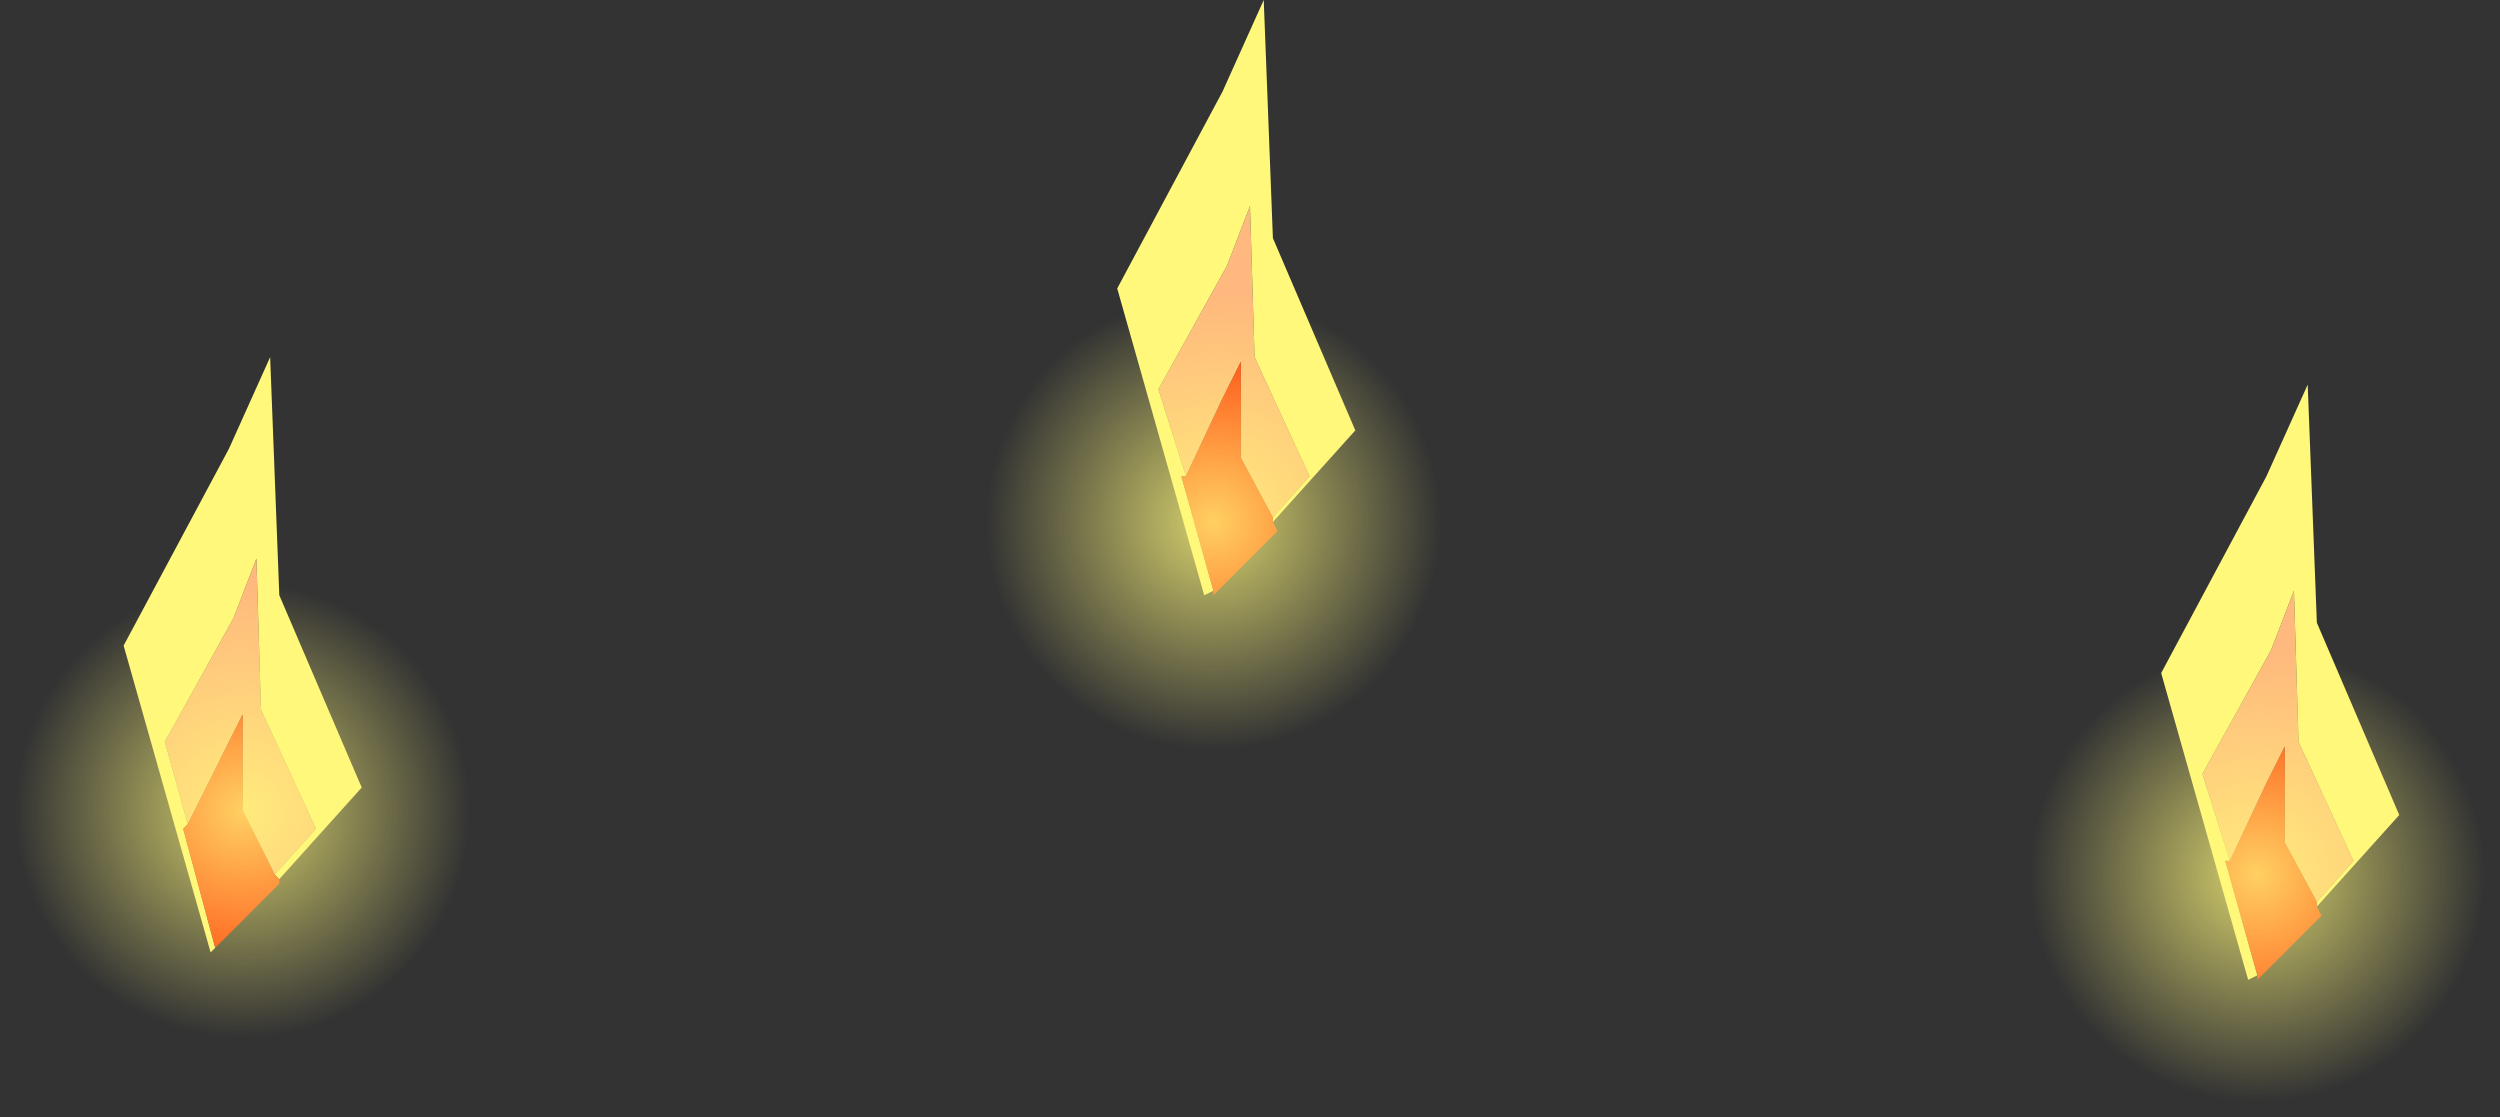 <?xml version="1.0" encoding="UTF-8" standalone="no"?>
<svg xmlns:xlink="http://www.w3.org/1999/xlink" height="12.2px" width="27.3px" xmlns="http://www.w3.org/2000/svg">
  <rect width="100%" height="100%" fill="#333333" stroke="none"/>
  <g transform="matrix(1.0, 0.0, 0.0, 1.0, 1.35, 0.0)">
    <path d="M23.0 9.4 L22.7 8.45 23.45 7.1 23.7 6.45 23.75 8.1 24.35 9.4 23.95 9.85 23.6 9.2 23.6 8.15 23.4 8.55 23.0 9.4 M11.6 5.2 L11.3 4.25 12.05 2.9 12.3 2.25 12.35 3.9 12.95 5.2 12.55 5.65 12.2 5.0 12.2 3.95 12.0 4.35 11.6 5.2 M0.7 9.0 L0.45 8.1 1.2 6.75 1.45 6.1 1.5 7.75 2.1 9.05 1.65 9.55 1.3 8.85 1.3 7.8 1.1 8.2 0.7 9.0" fill="#ffb87d" fill-rule="evenodd" stroke="none"/>
    <path d="M23.3 10.65 L23.2 10.7 22.25 7.35 23.4 5.2 23.85 4.2 23.95 6.8 24.85 8.9 23.95 9.9 23.95 9.85 24.35 9.4 23.75 8.1 23.7 6.45 23.45 7.1 22.7 8.45 23.0 9.4 22.95 9.4 23.3 10.65 M12.55 5.65 L12.95 5.2 12.35 3.9 12.3 2.25 12.05 2.9 11.3 4.25 11.6 5.2 11.55 5.2 11.9 6.45 11.8 6.5 10.85 3.15 12.0 1.0 12.45 0.0 12.55 2.6 13.45 4.7 12.55 5.7 12.55 5.65 M1.0 10.35 L0.95 10.4 0.0 7.05 1.15 4.9 1.6 3.9 1.7 6.5 2.6 8.6 1.7 9.6 1.65 9.55 2.1 9.05 1.5 7.75 1.45 6.1 1.2 6.75 0.45 8.1 0.7 9.0 0.65 9.05 1.0 10.35" fill="#fff87b" fill-rule="evenodd" stroke="none"/>
    <path d="M23.3 10.65 L22.95 9.4 23.0 9.4 23.4 8.55 23.6 8.15 23.6 9.2 23.95 9.85 23.95 9.9 24.0 10.0 23.3 10.7 23.3 10.65 M11.6 5.2 L12.0 4.35 12.2 3.95 12.2 5.0 12.55 5.65 12.55 5.7 12.6 5.8 11.9 6.5 11.9 6.45 11.55 5.2 11.6 5.2 M1.0 10.35 L0.65 9.05 0.7 9.0 1.1 8.2 1.3 7.8 1.3 8.85 1.65 9.55 1.7 9.6 1.7 9.65 1.0 10.35" fill="#ff3000" fill-rule="evenodd" stroke="none"/>
    <path d="M3.95 8.85 Q3.95 9.9 3.15 10.75 2.35 11.55 1.3 11.55 0.2 11.55 -0.55 10.75 -1.4 9.9 -1.35 8.85 -1.4 7.75 -0.55 6.95 0.2 6.2 1.3 6.2 2.35 6.2 3.15 6.95 3.95 7.75 3.95 8.85" fill="url(#gradient0)" fill-rule="evenodd" stroke="none"/>
    <path d="M14.55 5.7 Q14.55 6.75 13.75 7.6 12.95 8.4 11.9 8.4 10.8 8.4 10.05 7.6 9.2 6.75 9.25 5.7 9.2 4.6 10.05 3.8 10.8 3.05 11.9 3.05 12.95 3.05 13.75 3.8 14.55 4.6 14.55 5.7" fill="url(#gradient1)" fill-rule="evenodd" stroke="none"/>
    <path d="M25.95 9.55 Q25.95 10.6 25.15 11.45 24.35 12.2 23.3 12.2 22.2 12.2 21.4 11.45 20.6 10.6 20.65 9.55 20.6 8.45 21.4 7.7 22.2 6.9 23.3 6.9 24.35 6.9 25.15 7.7 25.95 8.45 25.95 9.55" fill="url(#gradient2)" fill-rule="evenodd" stroke="none"/>
  </g>
  <defs>
    <radialGradient cx="0" cy="0" gradientTransform="matrix(0.004, 0.0, 0.0, 0.004, 1.3, 8.85)" gradientUnits="userSpaceOnUse" id="gradient0" r="819.2" spreadMethod="pad">
      <stop offset="0.0" stop-color="#fff87b" stop-opacity="0.8"/>
      <stop offset="0.757" stop-color="#fff87b" stop-opacity="0.0"/>
    </radialGradient>
    <radialGradient cx="0" cy="0" gradientTransform="matrix(0.004, 0.0, 0.0, 0.004, 11.9, 5.7)" gradientUnits="userSpaceOnUse" id="gradient1" r="819.2" spreadMethod="pad">
      <stop offset="0.0" stop-color="#fff87b" stop-opacity="0.8"/>
      <stop offset="0.757" stop-color="#fff87b" stop-opacity="0.0"/>
    </radialGradient>
    <radialGradient cx="0" cy="0" gradientTransform="matrix(0.004, 0.0, 0.0, 0.004, 23.3, 9.55)" gradientUnits="userSpaceOnUse" id="gradient2" r="819.2" spreadMethod="pad">
      <stop offset="0.0" stop-color="#fff87b" stop-opacity="0.8"/>
      <stop offset="0.757" stop-color="#fff87b" stop-opacity="0.0"/>
    </radialGradient>
  </defs>
</svg>
